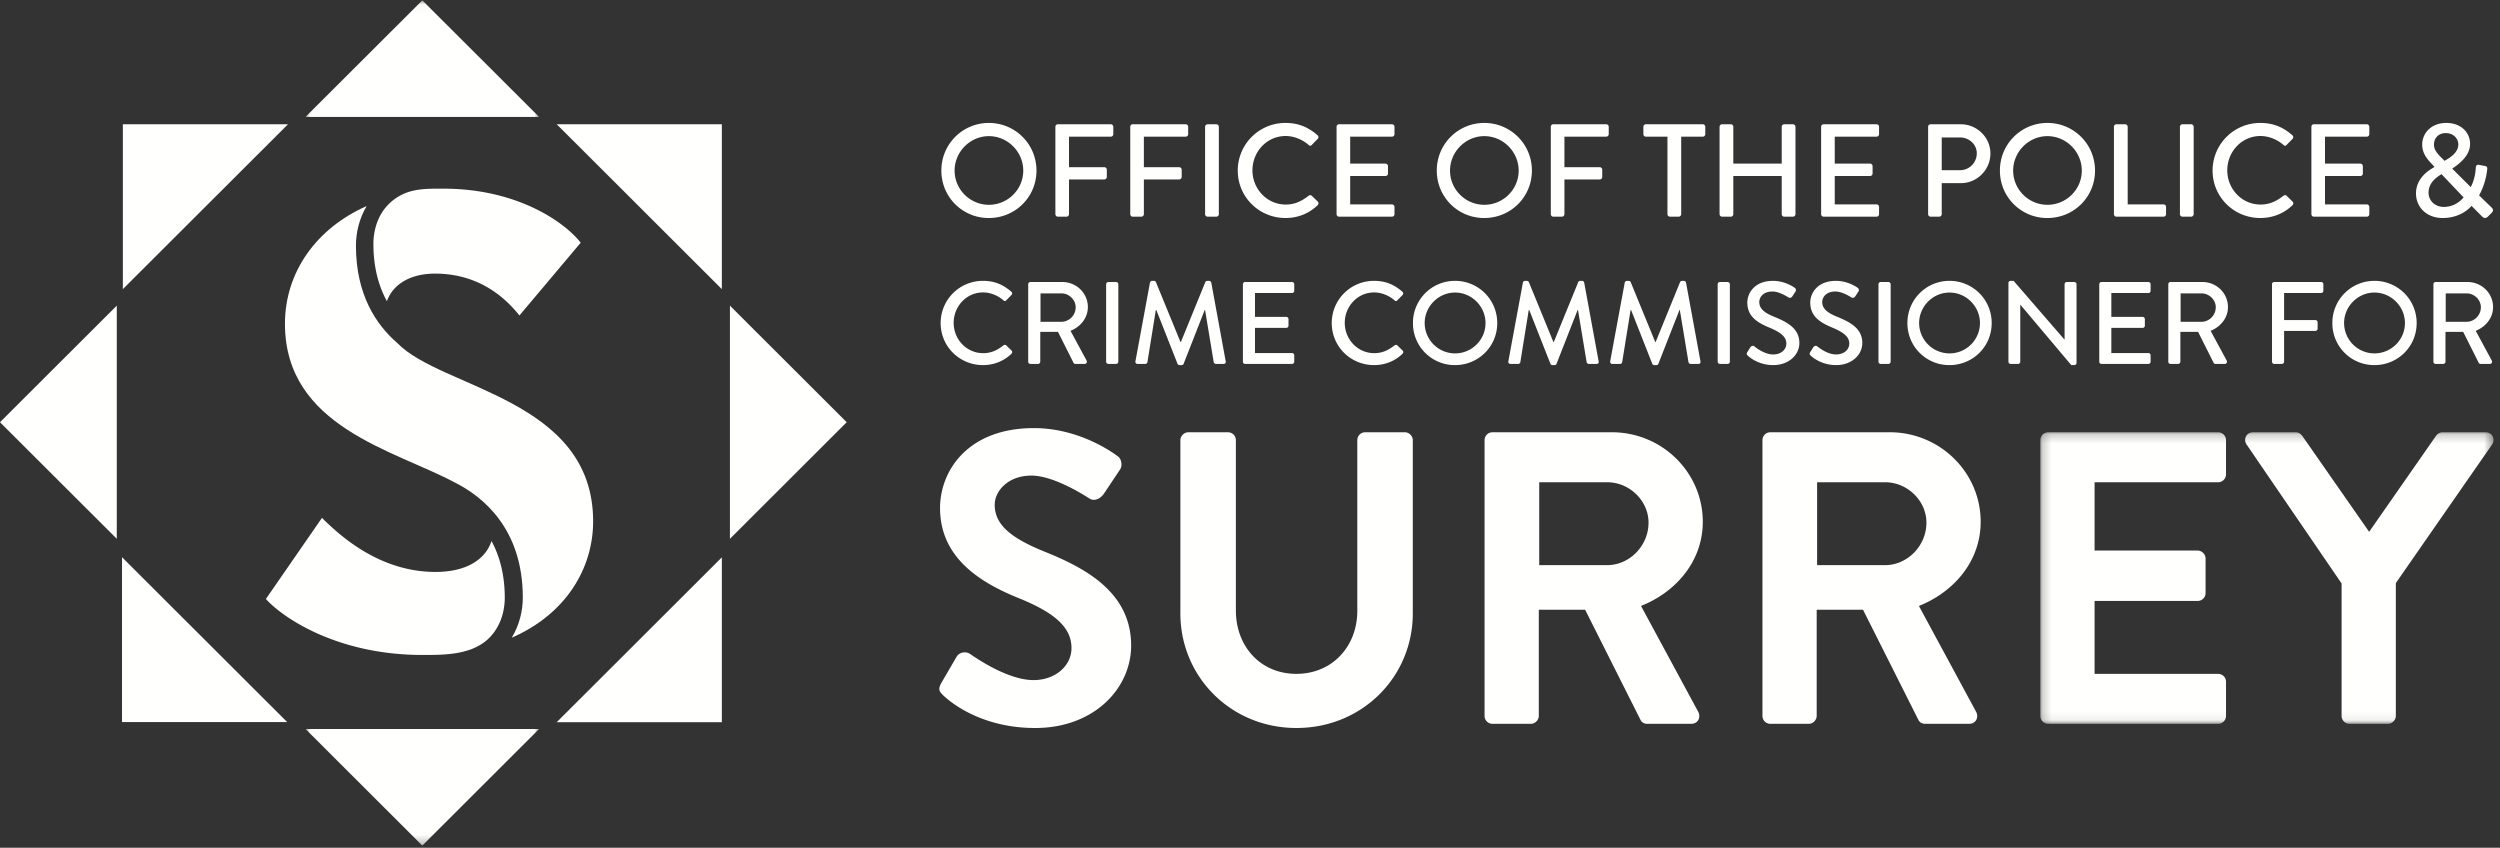 <svg width="289" height="98" viewBox="0 0 289 98" xmlns="http://www.w3.org/2000/svg" xmlns:xlink="http://www.w3.org/1999/xlink">
    <rect x="0" y="0" width="289" height="98" fill="#333333" stroke="none"/>
    <defs>
        <path id="3t8xp4i32a" d="M.009.04h26.998v97.695H.009z"/>
        <path id="vzosje3awc" d="M.205.22h52.388v33.705H.205z"/>
    </defs>
    <g fill="none" fill-rule="evenodd">
        <path d="M45.94 39.666c-2.47-2.128-4.794-5.627-4.794-11.262 0-1.485.37-3.134 1.243-4.587-5.813 2.567-9.448 7.642-9.448 13.609 0 11.94 12.694 14.621 19.645 18.357 3.136 1.57 7.85 5.262 7.85 13.288 0 1.507-.382 3.18-1.28 4.647 6.304-2.752 9.41-8.048 9.41-13.452 0-14.182-17.534-15.317-22.626-20.6M14.202 14.364v19.058l19.09-19.058h-19.09M83.444 14.364h-19.09l19.09 19.058V14.364M14.105 83.47h19.09l-19.09-19.058v19.057M83.444 64.43l-19.09 19.057h19.09V64.43M0 48.809l13.5 13.476V35.332L0 48.809M97.88 48.809l-13.5-13.476v26.952l13.5-13.476" fill="#FFFFFE"/>
        <g transform="translate(35.311)">
            <mask id="kie53pm7db" fill="#fff">
                <use xlink:href="#3t8xp4i32a"/>
            </mask>
            <path fill="#FFFFFE" mask="url(#kie53pm7db)" d="M13.508.04.008 13.514h26.999L13.507.04M13.508 97.75l13.499-13.476H.009L13.508 97.75"/>
        </g>
        <path d="M47.016 22.267a5.706 5.706 0 0 0-2.793 2.201c-.716 1.09-1.057 2.424-1.057 3.721 0 2.779.634 4.943 1.561 6.629.659-1.86 2.584-3.187 5.558-3.187 5.515 0 8.495 3.273 9.763 4.836l7.08-8.407c-1.714-2.232-7.155-6.25-15.875-6.25h-.533c-1.248 0-2.526.026-3.704.457M30.737 69.24c1.788 2.01 8.05 6.474 18.11 6.474 2.354 0 5.148-.001 7.128-1.472 1.24-.922 1.988-2.322 2.257-3.823.078-.429.12-.865.12-1.301 0-2.751-.623-4.899-1.534-6.577-.664 2.05-2.784 3.575-6.48 3.575-6.335 0-10.881-4.018-13.117-6.25l-6.484 9.375M114.313 23.675c2.186 0 3.975-1.77 3.975-3.953 0-2.168-1.789-3.984-3.975-3.984-2.171 0-3.96 1.817-3.96 3.984 0 2.182 1.789 3.953 3.96 3.953zm0-9.463a5.49 5.49 0 0 1 5.504 5.51c0 3.052-2.446 5.48-5.504 5.48a5.45 5.45 0 0 1-5.49-5.48 5.477 5.477 0 0 1 5.49-5.51zM122.002 14.655a.29.29 0 0 1 .29-.29h6.117a.29.29 0 0 1 .29.29v.854a.29.29 0 0 1-.29.29h-4.832v3.526h4.083a.3.3 0 0 1 .29.29v.84a.3.3 0 0 1-.29.29h-4.083v4.014a.3.3 0 0 1-.29.29h-.994a.29.29 0 0 1-.29-.29V14.655M130.656 14.655a.29.29 0 0 1 .29-.29h6.116a.29.29 0 0 1 .29.29v.854a.29.29 0 0 1-.29.29h-4.831v3.526h4.082a.3.3 0 0 1 .29.29v.84a.3.3 0 0 1-.29.29h-4.082v4.014a.3.3 0 0 1-.29.29h-.995a.29.29 0 0 1-.29-.29V14.655M139.309 14.655a.3.3 0 0 1 .29-.29h1.01a.3.3 0 0 1 .29.29v10.104a.3.3 0 0 1-.29.29h-1.01a.3.3 0 0 1-.29-.29V14.655M148.605 14.212c1.544 0 2.66.519 3.7 1.42a.283.283 0 0 1 .015.427l-.673.686c-.106.138-.244.138-.382 0-.719-.626-1.697-1.022-2.645-1.022-2.186 0-3.838 1.832-3.838 3.968 0 2.137 1.667 3.954 3.853 3.954 1.117 0 1.896-.443 2.63-1.008.138-.107.276-.091.367-.015l.704.686c.122.108.091.306-.016.413-1.04 1.007-2.354 1.48-3.715 1.48-3.058 0-5.52-2.427-5.52-5.48a5.503 5.503 0 0 1 5.52-5.51M154.506 14.655a.29.29 0 0 1 .29-.29h6.116a.29.29 0 0 1 .29.29v.854a.29.29 0 0 1-.29.29h-4.831v3.114h4.082a.3.3 0 0 1 .29.29v.855a.29.29 0 0 1-.29.29h-4.082v3.281h4.831a.29.29 0 0 1 .29.29v.84a.29.29 0 0 1-.29.29h-6.115a.29.29 0 0 1-.29-.29V14.655M171.583 23.675c2.186 0 3.975-1.77 3.975-3.953 0-2.168-1.789-3.984-3.975-3.984-2.171 0-3.96 1.817-3.96 3.984 0 2.182 1.789 3.953 3.96 3.953zm0-9.463a5.49 5.49 0 0 1 5.504 5.51c0 3.052-2.446 5.48-5.504 5.48a5.45 5.45 0 0 1-5.489-5.48 5.477 5.477 0 0 1 5.49-5.51zM179.273 14.655a.29.29 0 0 1 .29-.29h6.116a.29.29 0 0 1 .291.29v.854a.29.29 0 0 1-.29.29h-4.832v3.526h4.082a.3.3 0 0 1 .29.29v.84a.3.3 0 0 1-.29.29h-4.082v4.014a.3.3 0 0 1-.29.29h-.994a.29.29 0 0 1-.29-.29V14.655M192.757 15.799h-2.492a.29.29 0 0 1-.29-.29v-.854a.29.29 0 0 1 .29-.29h6.575a.29.29 0 0 1 .29.29v.854a.29.29 0 0 1-.29.29h-2.493v8.96a.3.3 0 0 1-.29.29h-1.01a.3.3 0 0 1-.29-.29v-8.96M198.781 14.655a.3.3 0 0 1 .29-.29h1.01a.29.29 0 0 1 .29.29v4.258h5.596v-4.258a.29.29 0 0 1 .29-.29h1.01a.3.3 0 0 1 .29.29v10.104a.3.3 0 0 1-.29.29h-1.01a.29.29 0 0 1-.29-.29v-4.411h-5.596v4.41a.29.29 0 0 1-.29.29h-1.01a.3.3 0 0 1-.29-.29V14.656M210.522 14.655a.29.29 0 0 1 .291-.29h6.116a.29.29 0 0 1 .29.29v.854a.29.29 0 0 1-.29.29h-4.832v3.114h4.083a.3.3 0 0 1 .29.29v.855a.29.29 0 0 1-.29.29h-4.083v3.281h4.832a.29.29 0 0 1 .29.29v.84a.29.29 0 0 1-.29.29h-6.116a.29.29 0 0 1-.29-.29V14.655M226.575 19.676a1.946 1.946 0 0 0 1.942-1.954c0-1.038-.887-1.831-1.942-1.831h-2.11v3.785h2.11zm-3.684-5.021a.29.29 0 0 1 .29-.29h3.486c1.88 0 3.425 1.526 3.425 3.373 0 1.892-1.544 3.434-3.41 3.434h-2.217v3.587a.3.3 0 0 1-.29.29h-.994a.29.29 0 0 1-.29-.29V14.655zM236.681 23.675c2.186 0 3.975-1.77 3.975-3.953 0-2.168-1.789-3.984-3.975-3.984-2.171 0-3.96 1.817-3.96 3.984 0 2.182 1.789 3.953 3.96 3.953zm0-9.463a5.49 5.49 0 0 1 5.504 5.51c0 3.052-2.446 5.48-5.504 5.48a5.45 5.45 0 0 1-5.489-5.48 5.477 5.477 0 0 1 5.489-5.51zM244.37 14.655a.29.29 0 0 1 .292-.29h1.009a.3.3 0 0 1 .29.29v8.974h4.143a.29.29 0 0 1 .291.29v.84a.29.29 0 0 1-.29.29h-5.443a.29.29 0 0 1-.291-.29V14.655M251.998 14.655a.3.3 0 0 1 .291-.29h1.01a.3.3 0 0 1 .29.29v10.104a.3.3 0 0 1-.29.29h-1.01a.3.3 0 0 1-.29-.29V14.655M261.295 14.212c1.545 0 2.662.519 3.701 1.42a.283.283 0 0 1 .015.427l-.674.686c-.105.138-.243.138-.38 0-.72-.626-1.698-1.022-2.647-1.022-2.187 0-3.837 1.832-3.837 3.968 0 2.137 1.665 3.954 3.852 3.954 1.117 0 1.895-.443 2.632-1.008.137-.107.275-.091.365-.015l.704.686c.123.108.093.306-.015.413-1.04 1.007-2.354 1.48-3.716 1.48-3.058 0-5.52-2.427-5.52-5.48a5.503 5.503 0 0 1 5.52-5.51" fill="#FFFFFE"/>
        <g fill="#FFFFFE">
            <path d="M267.197 14.655c0-.153.12-.29.29-.29h6.116a.29.29 0 0 1 .29.29v.854a.29.29 0 0 1-.29.29h-4.833v3.114h4.085a.3.3 0 0 1 .29.29v.855a.29.29 0 0 1-.29.29h-4.085v3.281h4.833a.29.29 0 0 1 .29.29v.84a.29.29 0 0 1-.29.29h-6.115a.289.289 0 0 1-.29-.29V14.654M284.182 16.7c0-.657-.536-1.313-1.453-1.313-.856 0-1.36.595-1.36 1.313-.015.595.366 1.038.887 1.556l.335.336c.459-.274 1.59-.87 1.59-1.892zm-1.683 7.219c1.102 0 1.85-.58 2.294-1.099l-2.552-2.686c-.476.29-1.5.93-1.5 2.137 0 .961.781 1.648 1.758 1.648zm-1.085-4.61v-.03l-.35-.381c-.599-.626-1.072-1.298-1.057-2.213 0-1.16.919-2.473 2.8-2.473 1.68 0 2.735 1.099 2.735 2.427 0 1.465-1.468 2.442-2.064 2.854l2.141 2.137c.336-.641.536-1.42.581-2.198.015-.336.138-.427.428-.366l.626.122c.354.06.276.335.26.473a8.211 8.211 0 0 1-.93 2.93l1.42 1.374c.185.183.322.351-.03.702l-.399.397c-.183.168-.428.198-.656-.046l-1.207-1.22c-.551.625-1.653 1.403-3.333 1.403-1.929 0-3.09-1.312-3.09-2.838 0-1.832 1.574-2.733 2.125-3.053z"/>
        </g>
        <path d="M113.631 32.466c1.369 0 2.358.46 3.28 1.258.121.108.121.27.013.379l-.596.608c-.095.122-.217.122-.34 0-.636-.554-1.503-.906-2.343-.906-1.938 0-3.402 1.623-3.402 3.517s1.478 3.503 3.415 3.503c.99 0 1.68-.392 2.33-.893.123-.094.245-.08.326-.013l.623.609c.109.094.082.27-.013.365-.922.893-2.087 1.312-3.293 1.312-2.71 0-4.892-2.15-4.892-4.856a4.877 4.877 0 0 1 4.892-4.883M122.695 37.2c.88 0 1.653-.744 1.653-1.677 0-.88-.772-1.61-1.653-1.61h-2.412V37.2h2.412zm-3.835-4.342c0-.135.109-.257.258-.257h3.685c1.626 0 2.954 1.285 2.954 2.895 0 1.244-.826 2.272-2.005 2.746l1.856 3.436c.095.175 0 .392-.23.392h-1.057a.25.25 0 0 1-.217-.122l-1.802-3.584h-2.046v3.449a.266.266 0 0 1-.258.257h-.88a.257.257 0 0 1-.258-.257v-8.955zM127.87 32.858c0-.135.121-.257.257-.257h.894c.136 0 .258.122.258.257v8.955a.266.266 0 0 1-.258.257h-.894a.266.266 0 0 1-.258-.257v-8.955M132.937 32.669c.027-.108.135-.203.243-.203h.217c.082 0 .204.067.23.148l2.833 6.913h.054l2.818-6.913c.027-.08.136-.148.23-.148h.218c.108 0 .216.094.243.203l1.667 9.09c.04.189-.054.31-.244.31h-.88a.281.281 0 0 1-.258-.189l-1.003-6.046h-.04l-2.44 6.222c-.027.081-.108.15-.23.15h-.244c-.108 0-.203-.069-.23-.15l-2.453-6.222h-.054l-.976 6.046c-.013.095-.135.19-.243.19h-.881c-.19 0-.285-.122-.258-.311l1.68-9.09M143.68 32.858c0-.135.109-.257.257-.257h5.42c.15 0 .258.122.258.257v.758a.257.257 0 0 1-.258.257h-4.281v2.759h3.618c.135 0 .257.122.257.257v.758a.257.257 0 0 1-.257.257h-3.618v2.908h4.281c.15 0 .258.122.258.257v.744a.257.257 0 0 1-.258.257h-5.42a.257.257 0 0 1-.257-.257v-8.955M158.84 32.466c1.37 0 2.358.46 3.28 1.258.122.108.122.27.014.379l-.597.608c-.095.122-.217.122-.339 0-.636-.554-1.504-.906-2.344-.906-1.937 0-3.4 1.623-3.4 3.517s1.476 3.503 3.414 3.503c.989 0 1.68-.392 2.33-.893.122-.094.244-.08.326-.013l.623.609c.108.094.081.27-.013.365-.922.893-2.087 1.312-3.293 1.312-2.71 0-4.892-2.15-4.892-4.856a4.876 4.876 0 0 1 4.892-4.883M168.203 40.852c1.937 0 3.523-1.569 3.523-3.503 0-1.921-1.586-3.53-3.523-3.53-1.925 0-3.51 1.609-3.51 3.53a3.516 3.516 0 0 0 3.51 3.503zm0-8.386a4.865 4.865 0 0 1 4.878 4.883c0 2.706-2.168 4.856-4.878 4.856a4.83 4.83 0 0 1-4.865-4.856 4.853 4.853 0 0 1 4.865-4.883zM176.047 32.669c.027-.108.135-.203.243-.203h.217c.081 0 .203.067.23.148l2.832 6.913h.055l2.818-6.913c.027-.08.136-.148.23-.148h.217c.109 0 .217.094.244.203l1.667 9.09c.04.189-.054.31-.244.31h-.88a.28.28 0 0 1-.258-.189l-1.003-6.046h-.04l-2.44 6.222c-.027.081-.108.15-.23.15h-.244c-.108 0-.203-.069-.23-.15l-2.453-6.222h-.054l-.976 6.046c-.013.095-.135.19-.244.19h-.88c-.19 0-.285-.122-.258-.311l1.68-9.09M187.82 32.669c.027-.108.135-.203.244-.203h.216c.082 0 .204.067.23.148l2.833 6.913h.054l2.818-6.913c.027-.08.136-.148.23-.148h.217c.109 0 .217.094.244.203l1.667 9.09c.04.189-.054.31-.244.31h-.88a.281.281 0 0 1-.258-.189l-1.003-6.046h-.04l-2.44 6.222c-.026.081-.108.15-.23.15h-.244c-.108 0-.203-.069-.23-.15l-2.453-6.222h-.054l-.976 6.046c-.013.095-.135.19-.243.19h-.881c-.19 0-.285-.122-.258-.311l1.68-9.09M198.563 32.858c0-.135.122-.257.257-.257h.895c.135 0 .257.122.257.257v8.955a.267.267 0 0 1-.257.257h-.895a.266.266 0 0 1-.257-.257v-8.955M201.99 40.704c.122-.176.23-.38.353-.555.122-.176.311-.23.46-.108.082.068 1.125.933 2.169.933.934 0 1.53-.568 1.53-1.258 0-.812-.704-1.325-2.045-1.88-1.383-.582-2.467-1.299-2.467-2.868 0-1.055.813-2.502 2.968-2.502 1.355 0 2.371.703 2.507.798a.321.321 0 0 1 .081.46c-.108.162-.23.352-.339.514-.108.176-.284.257-.474.135-.095-.054-1.043-.676-1.83-.676-1.138 0-1.53.717-1.53 1.217 0 .771.596 1.245 1.72 1.704 1.572.636 2.914 1.38 2.914 3.03 0 1.407-1.26 2.557-3.022 2.557-1.653 0-2.696-.865-2.913-1.069-.122-.108-.217-.203-.082-.432M209.266 40.704c.122-.176.23-.38.352-.555.122-.176.312-.23.461-.108.081.068 1.124.933 2.168.933.935 0 1.531-.568 1.531-1.258 0-.812-.705-1.325-2.046-1.88-1.382-.582-2.466-1.299-2.466-2.868 0-1.055.813-2.502 2.967-2.502 1.355 0 2.372.703 2.507.798a.321.321 0 0 1 .081.46c-.108.162-.23.352-.338.514-.109.176-.285.257-.475.135-.094-.054-1.043-.676-1.829-.676-1.138 0-1.53.717-1.53 1.217 0 .771.595 1.245 1.72 1.704 1.572.636 2.913 1.38 2.913 3.03 0 1.407-1.26 2.557-3.022 2.557-1.653 0-2.696-.865-2.913-1.069-.122-.108-.216-.203-.081-.432M217.15 32.858c0-.135.123-.257.258-.257h.894c.136 0 .258.122.258.257v8.955a.267.267 0 0 1-.258.257h-.894a.266.266 0 0 1-.257-.257v-8.955M225.361 40.852c1.938 0 3.523-1.569 3.523-3.503 0-1.921-1.585-3.53-3.523-3.53-1.924 0-3.51 1.609-3.51 3.53a3.516 3.516 0 0 0 3.51 3.503zm0-8.386a4.865 4.865 0 0 1 4.878 4.883c0 2.706-2.168 4.856-4.878 4.856a4.83 4.83 0 0 1-4.864-4.856 4.854 4.854 0 0 1 4.864-4.883zM232.175 32.71c0-.136.122-.244.258-.244h.339l5.88 6.79h.014v-6.398c0-.135.108-.257.257-.257h.868c.135 0 .257.122.257.257v9.104c0 .135-.122.243-.257.243h-.352l-5.882-6.98h-.013v6.588a.257.257 0 0 1-.258.257h-.853a.266.266 0 0 1-.258-.257v-9.104M242.675 32.858c0-.135.109-.257.258-.257h5.42c.149 0 .257.122.257.257v.758a.257.257 0 0 1-.257.257h-4.282v2.759h3.618c.135 0 .257.122.257.257v.758a.257.257 0 0 1-.257.257h-3.618v2.908h4.282c.149 0 .257.122.257.257v.744a.257.257 0 0 1-.257.257h-5.42a.257.257 0 0 1-.258-.257v-8.955M254.49 37.2c.88 0 1.653-.744 1.653-1.677 0-.88-.774-1.61-1.653-1.61h-2.411V37.2h2.411zm-3.834-4.342c0-.135.108-.257.256-.257h3.686c1.625 0 2.955 1.285 2.955 2.895 0 1.244-.826 2.272-2.006 2.746l1.856 3.436c.095.175 0 .392-.23.392h-1.057a.253.253 0 0 1-.218-.122l-1.8-3.584h-2.047v3.449a.267.267 0 0 1-.258.257h-.881a.256.256 0 0 1-.256-.257v-8.955zM262.644 32.858c0-.135.11-.257.258-.257h5.42c.15 0 .258.122.258.257v.758a.257.257 0 0 1-.258.257h-4.28v3.125h3.616c.135 0 .258.121.258.256v.744a.267.267 0 0 1-.258.257h-3.616v3.558a.267.267 0 0 1-.258.257h-.882a.258.258 0 0 1-.258-.257v-8.955M274.487 40.852c1.936 0 3.524-1.569 3.524-3.503 0-1.921-1.588-3.53-3.524-3.53-1.925 0-3.51 1.609-3.51 3.53a3.516 3.516 0 0 0 3.51 3.503zm0-8.386a4.866 4.866 0 0 1 4.879 4.883c0 2.706-2.169 4.856-4.879 4.856a4.832 4.832 0 0 1-4.866-4.856 4.855 4.855 0 0 1 4.866-4.883zM285.136 37.2c.881 0 1.653-.744 1.653-1.677 0-.88-.772-1.61-1.653-1.61h-2.412V37.2h2.412zm-3.834-4.342c0-.135.107-.257.255-.257h3.687c1.625 0 2.955 1.285 2.955 2.895 0 1.244-.827 2.272-2.006 2.746l1.855 3.436c.096.175 0 .392-.23.392h-1.057a.253.253 0 0 1-.218-.122l-1.8-3.584h-2.046v3.449a.267.267 0 0 1-.258.257h-.882a.256.256 0 0 1-.255-.257v-8.955zM108.814 78.956l1.737-2.985c.385-.674 1.206-.674 1.64-.337.24.144 4.148 2.985 7.283 2.985 2.508 0 4.39-1.637 4.39-3.707 0-2.456-2.075-4.142-6.127-5.779-4.533-1.83-9.067-4.718-9.067-10.4 0-4.285 3.183-9.245 10.852-9.245 4.92 0 8.682 2.504 9.647 3.226.482.289.627 1.108.29 1.589l-1.833 2.745c-.386.578-1.11.963-1.689.578-.386-.241-4.051-2.649-6.704-2.649-2.75 0-4.245 1.83-4.245 3.37 0 2.264 1.785 3.805 5.692 5.393 4.679 1.878 10.08 4.671 10.08 10.883 0 4.959-4.292 9.533-11.093 9.533-6.078 0-9.647-2.84-10.612-3.755-.434-.434-.675-.674-.24-1.445M136.452 50.885c0-.482.435-.916.917-.916h4.582c.53 0 .917.434.917.916v19.693c0 4.093 2.797 7.319 6.994 7.319 4.196 0 7.042-3.226 7.042-7.27V50.884c0-.482.386-.916.916-.916h4.582c.483 0 .917.434.917.916v20.03c0 7.319-5.837 13.241-13.457 13.241-7.573 0-13.41-5.922-13.41-13.241v-20.03M185.796 65.33c2.556 0 4.775-2.215 4.775-4.912 0-2.552-2.219-4.67-4.775-4.67h-7.862v9.581h7.862zm-14.18-14.445c0-.482.385-.916.915-.916h13.796c5.788 0 10.515 4.623 10.515 10.353 0 4.43-2.943 8.041-7.139 9.726l6.608 12.23c.338.626 0 1.397-.82 1.397h-5.065c-.434 0-.675-.241-.771-.433l-6.415-12.76h-5.354V82.76c0 .481-.434.915-.917.915h-4.438a.915.915 0 0 1-.916-.915V50.884zM217.92 65.33c2.556 0 4.775-2.215 4.775-4.912 0-2.552-2.22-4.67-4.775-4.67h-7.863v9.581h7.863zm-14.181-14.445c0-.482.386-.916.916-.916h13.795c5.788 0 10.515 4.623 10.515 10.353 0 4.43-2.942 8.041-7.138 9.726l6.608 12.23c.337.626 0 1.397-.82 1.397h-5.065c-.434 0-.675-.241-.772-.433l-6.415-12.76h-5.354V82.76c0 .481-.434.915-.916.915h-4.438a.915.915 0 0 1-.916-.915V50.884z" fill="#FFFFFE"/>
        <g transform="translate(235.658 49.75)">
            <mask id="owxmfcw5bd" fill="#fff">
                <use xlink:href="#vzosje3awc"/>
            </mask>
            <path d="M.205 1.135C.205.653.59.22 1.12.22h19.632c.529 0 .917.433.917.915v3.947a.917.917 0 0 1-.917.915H6.475v7.897H18.39c.481 0 .917.434.917.915v3.997c0 .53-.436.915-.917.915H6.475v8.426h14.278c.529 0 .917.433.917.915v3.948a.917.917 0 0 1-.917.915H1.121a.915.915 0 0 1-.916-.915V1.135M35.03 17.698 24.033 1.616c-.386-.626 0-1.397.773-1.397h4.919c.386 0 .629.241.771.434l7.719 11.075L45.932.652c.143-.193.386-.433.771-.433h4.966c.774 0 1.16.77.774 1.396L41.301 17.65v15.36c0 .482-.435.915-.916.915h-4.438a.915.915 0 0 1-.916-.915V17.698" fill="#FFFFFE" mask="url(#owxmfcw5bd)"/>
        </g>
    </g>
</svg>
